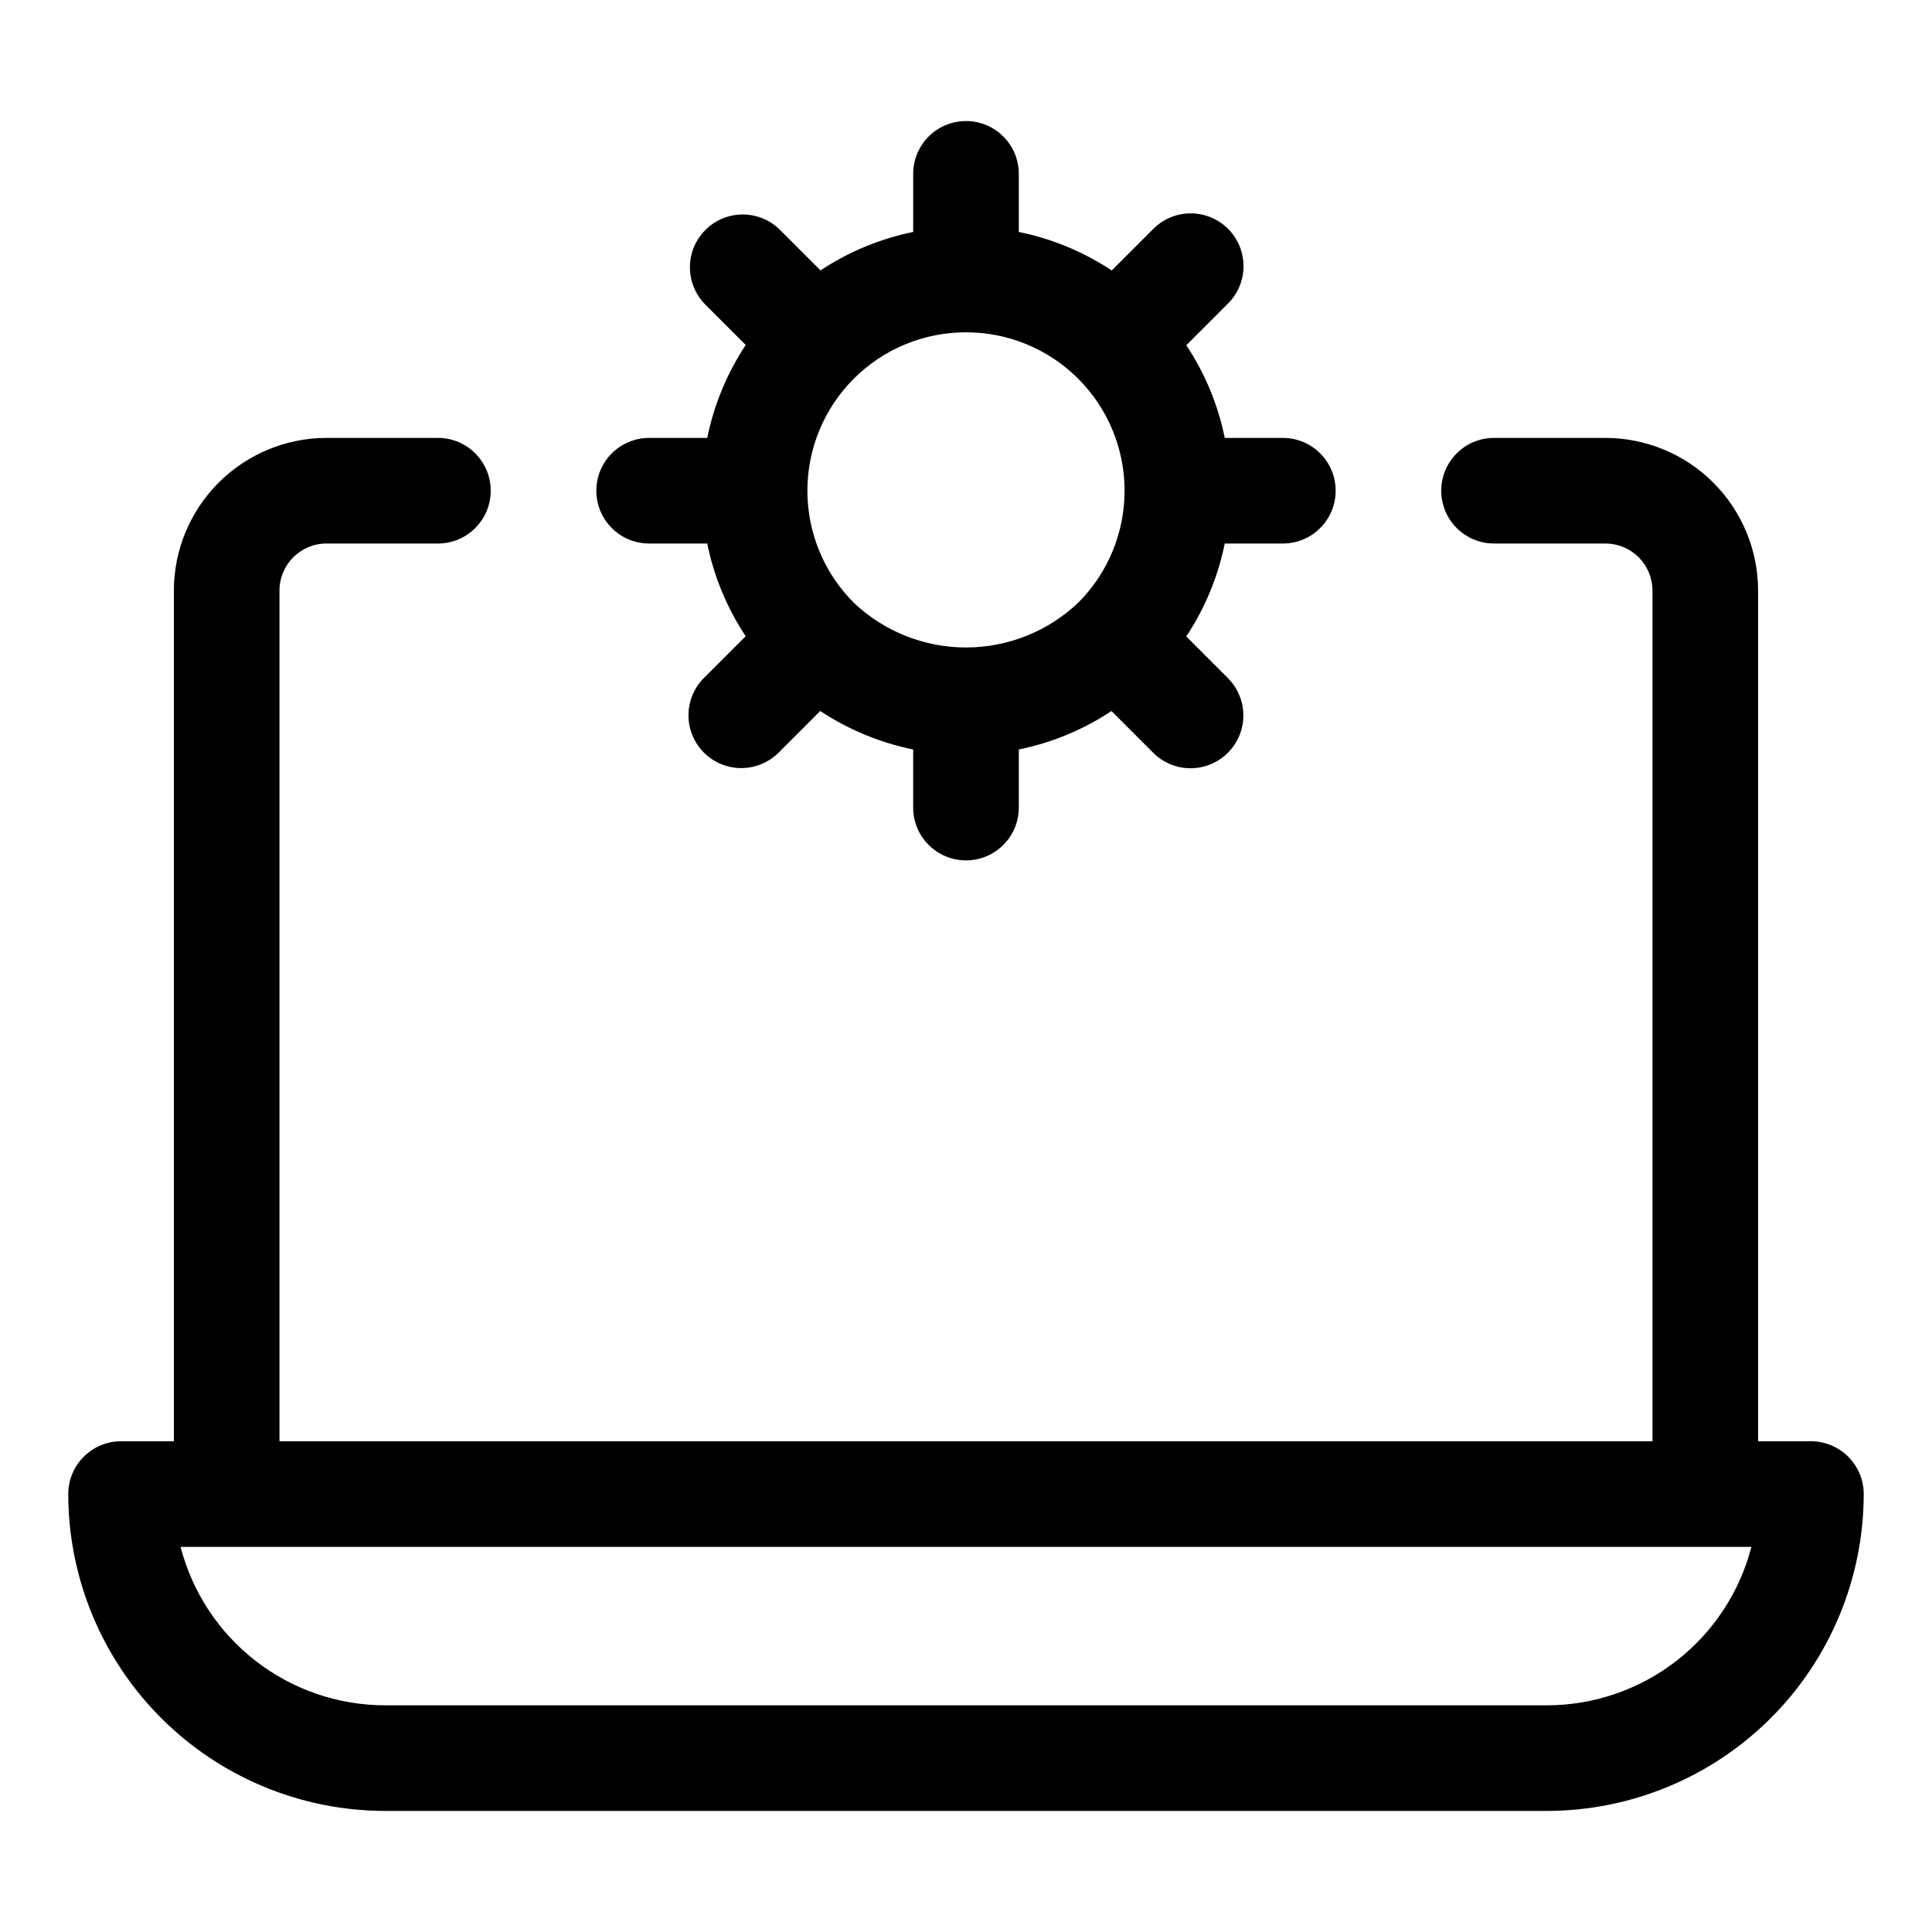 <?xml version="1.0" encoding="UTF-8"?>
<!-- Uploaded to: ICON Repo, www.svgrepo.com, Generator: ICON Repo Mixer Tools -->
<svg fill="#000000" width="800px" height="800px" version="1.1" viewBox="144 144 512 512" xmlns="http://www.w3.org/2000/svg">
 <g>
  <path d="m623.91 525.95h-13.996v-225.44c-0.012-10.727-4.277-21.012-11.859-28.598-7.586-7.586-17.871-11.852-28.598-11.863h-29.516c-7.731 0-13.996 6.266-13.996 13.996 0 7.727 6.266 13.992 13.996 13.992h29.516c3.305 0 6.477 1.316 8.816 3.652 2.34 2.34 3.652 5.512 3.652 8.82v225.44h-363.86v-225.44c0-6.887 5.582-12.473 12.469-12.473h29.516c7.731 0 13.996-6.266 13.996-13.992 0-7.731-6.266-13.996-13.996-13.996h-29.516c-10.727 0.012-21.012 4.277-28.594 11.863-7.586 7.586-11.852 17.871-11.863 28.598v225.44h-13.996c-7.727 0-13.992 6.266-13.992 13.996 0.02 22.262 8.875 43.609 24.617 59.352 15.742 15.742 37.086 24.594 59.352 24.617h307.88c22.262-0.023 43.605-8.875 59.348-24.617 15.742-15.742 24.598-37.09 24.621-59.352 0-3.711-1.477-7.269-4.102-9.895s-6.184-4.102-9.895-4.102zm-69.973 69.973-307.88 0.004c-12.41-0.012-24.461-4.141-34.27-11.738-9.809-7.598-16.82-18.238-19.934-30.246h416.29c-3.113 12.008-10.121 22.648-19.93 30.246-9.812 7.598-21.863 11.727-34.27 11.738z"/>
  <path d="m316.03 288.04h15.395c1.781 8.77 5.238 17.109 10.188 24.562l-10.887 10.887c-2.703 2.609-4.242 6.191-4.273 9.945s1.445 7.363 4.098 10.02c2.656 2.652 6.266 4.129 10.02 4.098 3.75-0.035 7.336-1.574 9.941-4.273l10.859-10.859h0.004c7.481 4.949 15.84 8.41 24.629 10.203v15.395c0 7.727 6.266 13.992 13.996 13.992 7.727 0 13.992-6.266 13.992-13.992v-15.395c8.766-1.789 17.105-5.246 24.562-10.188l10.887 10.887c2.609 2.699 6.191 4.238 9.945 4.273 3.754 0.031 7.363-1.445 10.016-4.102 2.656-2.652 4.133-6.262 4.102-10.016-0.035-3.754-1.574-7.336-4.273-9.945l-10.859-10.859c4.953-7.477 8.418-15.84 10.203-24.633h15.391c7.731 0 13.996-6.266 13.996-13.992 0-7.731-6.266-13.996-13.996-13.996h-15.391c-1.785-8.766-5.242-17.105-10.191-24.559l10.891-10.891c2.699-2.606 4.238-6.191 4.269-9.945 0.035-3.75-1.441-7.359-4.098-10.016-2.652-2.652-6.262-4.129-10.016-4.098-3.754 0.031-7.34 1.57-9.945 4.269l-10.859 10.859v0.004c-7.481-4.953-15.844-8.418-24.633-10.203v-15.395c0-7.731-6.266-13.996-13.992-13.996-7.731 0-13.996 6.266-13.996 13.996v15.395c-8.766 1.789-17.105 5.246-24.562 10.188l-10.887-10.887c-5.492-5.305-14.219-5.231-19.617 0.168-5.398 5.398-5.473 14.129-0.172 19.621l10.859 10.859c-4.953 7.477-8.418 15.84-10.199 24.629h-15.395c-7.731 0-13.996 6.266-13.996 13.996 0 7.727 6.266 13.992 13.996 13.992zm83.969-55.98v0.004c11.133-0.012 21.812 4.398 29.695 12.258 7.883 7.863 12.32 18.535 12.336 29.668 0.016 11.133-4.391 21.812-12.254 29.699-8.008 7.613-18.629 11.871-29.68 11.898-11.051 0.023-21.695-4.184-29.738-11.758-7.914-7.863-12.371-18.555-12.391-29.711-0.02-11.152 4.402-21.859 12.285-29.75 7.887-7.891 18.59-12.316 29.746-12.305z"/>
 </g>
</svg>